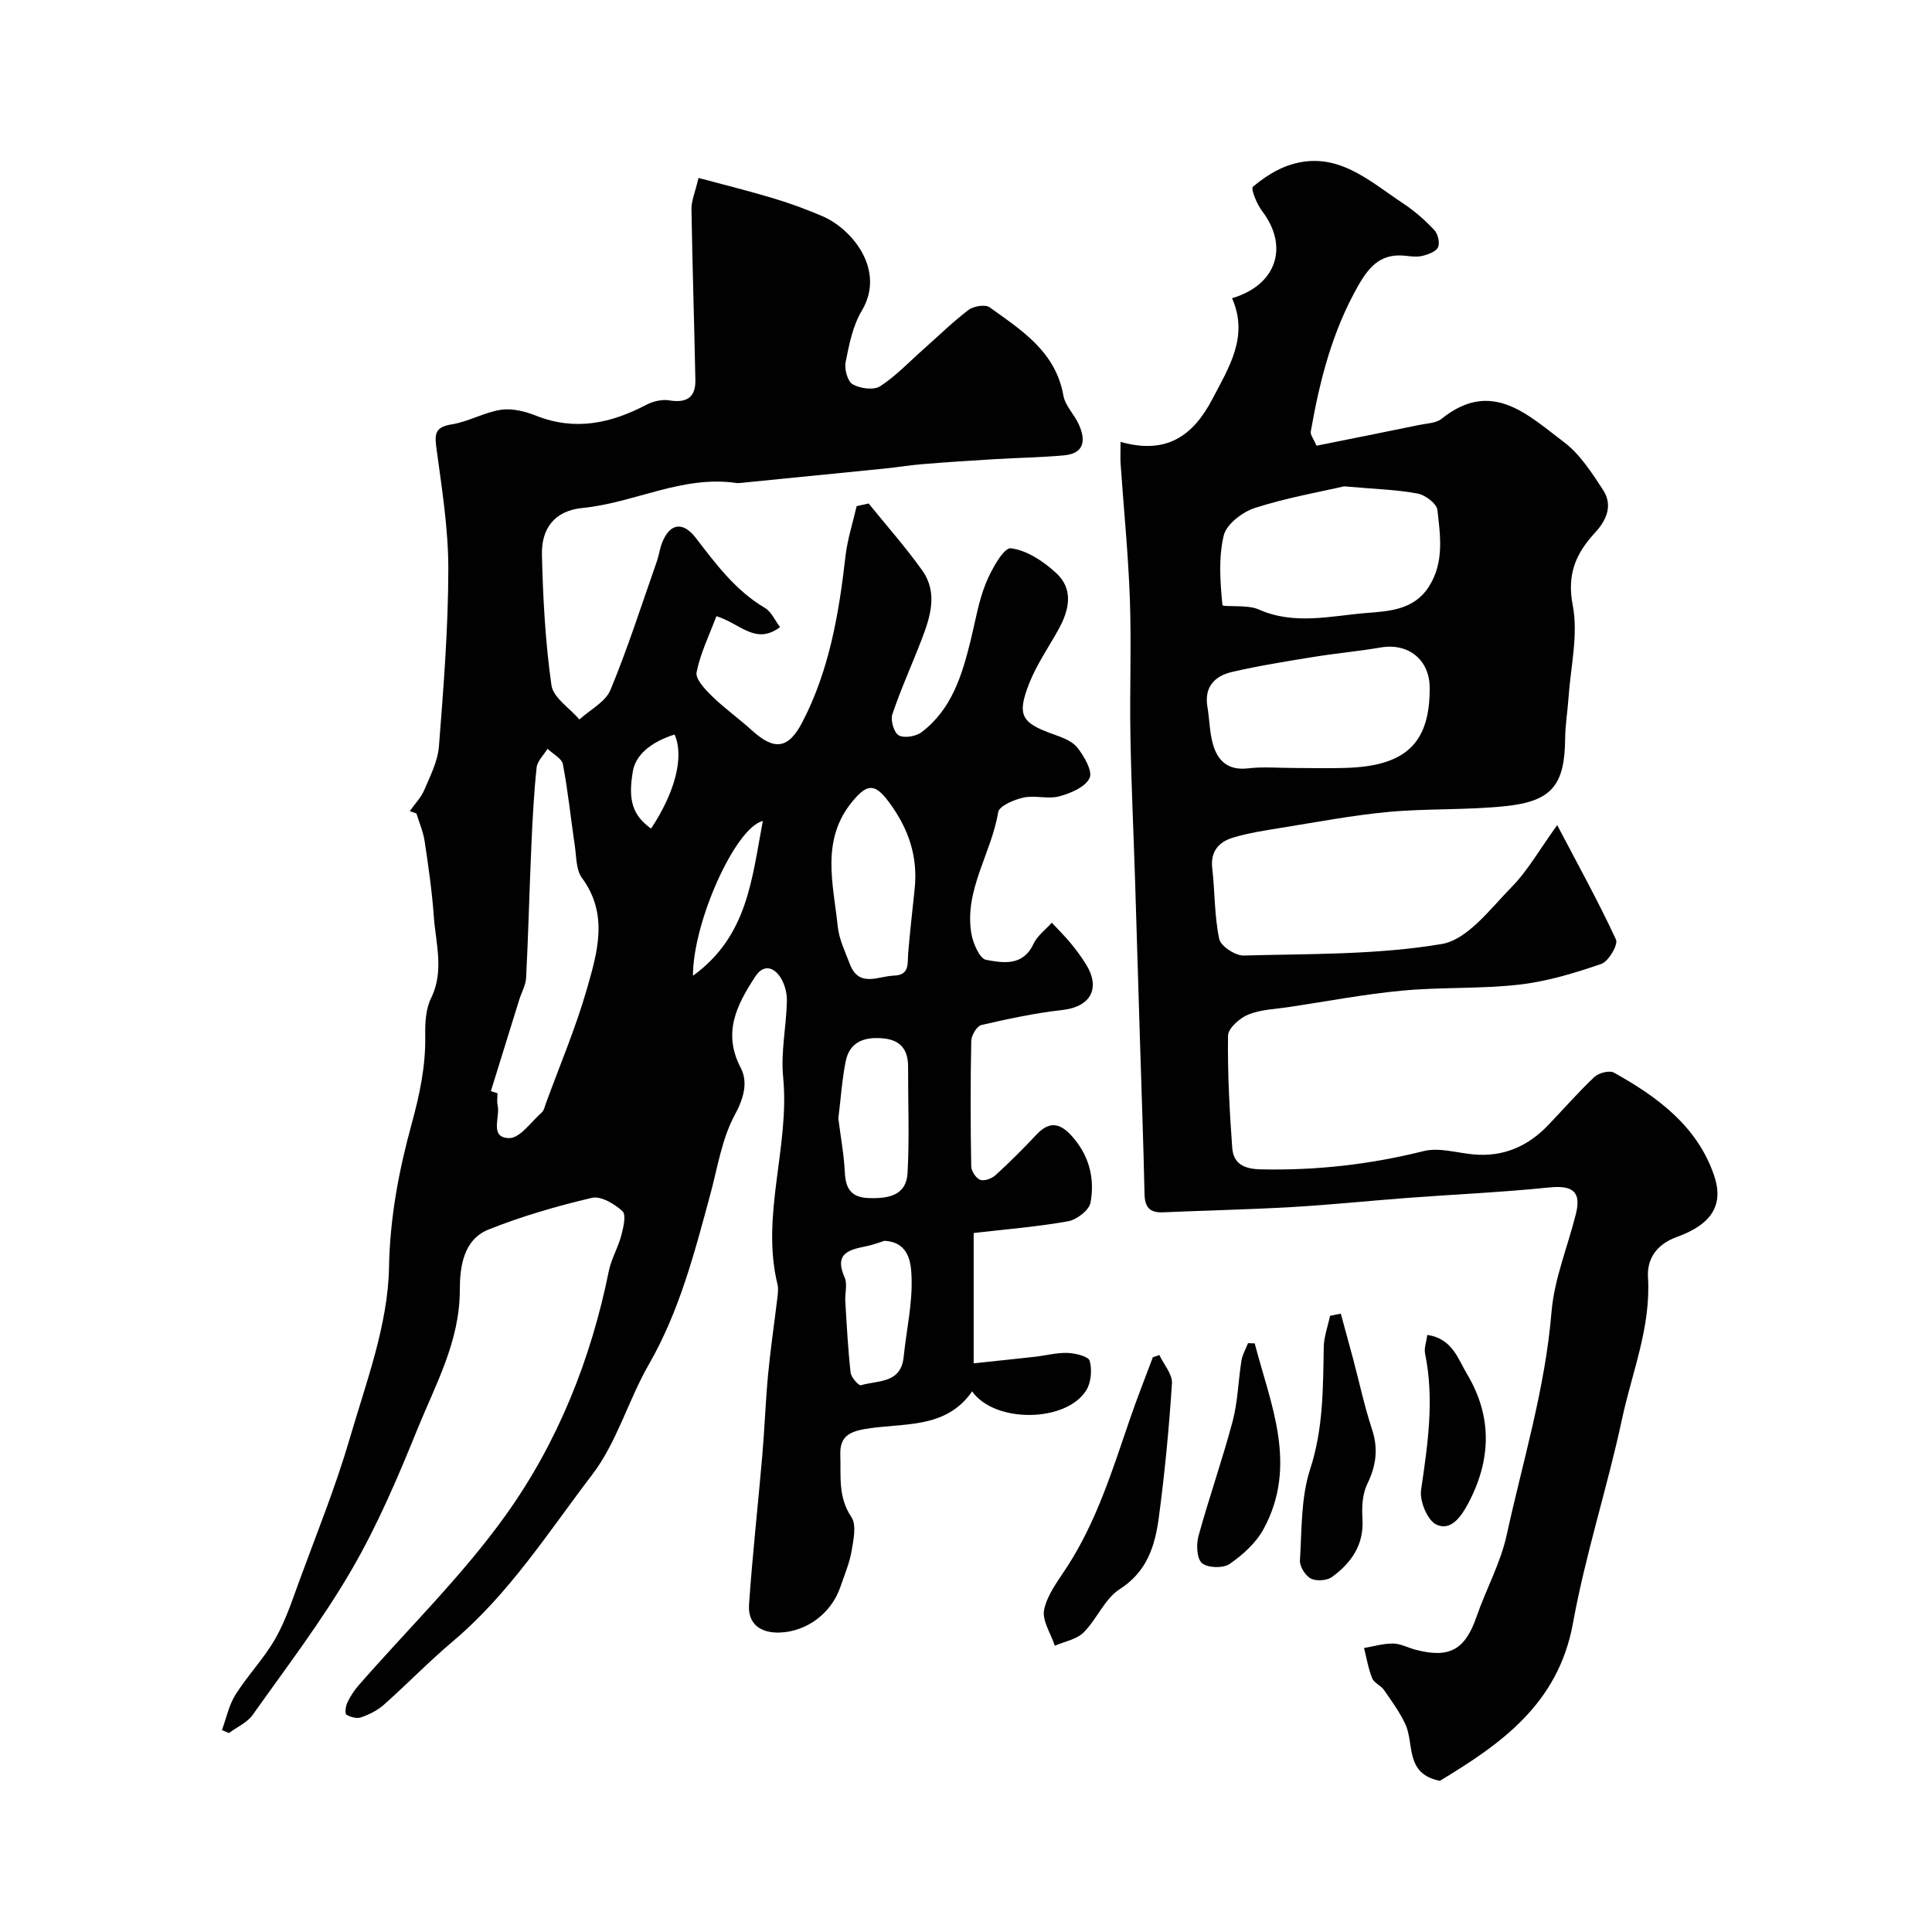 <svg enable-background="new 0 0 400 400" viewBox="0 0 400 400" xmlns="http://www.w3.org/2000/svg"><g fill="#010102"><path d="m84.84 167.93c1.02-1.45 2.32-2.78 3-4.37 1.25-2.93 2.8-5.97 3.04-9.06.95-12.18 1.92-24.39 1.94-36.59.02-8.32-1.32-16.67-2.44-24.95-.41-3.01-.43-4.53 3.14-5.1 3.48-.55 6.73-2.5 10.21-3.02 2.33-.35 5.02.34 7.29 1.24 8.04 3.18 15.44 1.58 22.75-2.25 1.39-.73 3.25-1.19 4.76-.94 3.57.59 5.52-.55 5.44-4.22-.23-11.79-.62-23.58-.81-35.37-.03-1.7.74-3.4 1.46-6.46 5.42 1.46 10.55 2.72 15.61 4.25 3.42 1.03 6.79 2.27 10.07 3.68 6.06 2.61 13.18 11.1 8.11 19.59-1.86 3.11-2.61 6.98-3.33 10.6-.29 1.45.39 4 1.45 4.6 1.54.88 4.36 1.27 5.69.41 3.28-2.12 6.04-5.07 9-7.69 3.09-2.73 6.04-5.64 9.31-8.12 1.05-.79 3.46-1.18 4.37-.53 6.6 4.75 13.65 9.16 15.26 18.25.37 2.12 2.27 3.93 3.2 6 1.46 3.24 1.2 6.02-3.1 6.4-4.79.43-9.61.5-14.42.79-4.93.29-9.86.62-14.79 1.02-2.61.21-5.19.64-7.8.91-9.78.99-19.57 1.96-29.35 2.93-.5.05-1.01.13-1.5.06-11.15-1.61-21.09 4.13-31.8 5.18-5.93.58-8.53 4.4-8.4 9.7.22 9.02.7 18.07 1.97 26.99.37 2.59 3.78 4.74 5.79 7.1 2.2-2.02 5.39-3.62 6.43-6.12 3.6-8.68 6.46-17.66 9.58-26.54.43-1.22.59-2.53 1.04-3.74 1.56-4.22 4.34-4.72 7.05-1.19 4.18 5.43 8.24 10.92 14.33 14.51 1.32.78 2.04 2.55 3.11 3.96-5.1 3.79-8.18-.73-13.18-2.27-1.46 3.92-3.31 7.66-4.1 11.61-.28 1.4 1.77 3.56 3.18 4.94 2.58 2.52 5.55 4.62 8.22 7.05 4.7 4.28 7.59 3.94 10.5-1.66 5.59-10.76 7.57-22.46 8.93-34.35.4-3.5 1.52-6.91 2.31-10.37.83-.18 1.65-.37 2.48-.55 3.72 4.6 7.67 9.04 11.09 13.85 3.3 4.64 1.69 9.64-.15 14.41-1.98 5.14-4.28 10.18-6.03 15.39-.42 1.24.34 3.82 1.33 4.36 1.15.63 3.56.22 4.72-.66 6.27-4.74 8.4-11.84 10.18-19.07.97-3.94 1.61-8.03 3.13-11.76 1.14-2.81 3.69-7.41 5.15-7.24 3.33.38 6.83 2.73 9.44 5.15 3.64 3.37 2.66 7.66.45 11.65-2.05 3.7-4.51 7.24-6.05 11.14-2.63 6.63-1.62 8.21 4.96 10.55 1.8.64 3.91 1.39 5 2.78 1.41 1.79 3.2 4.88 2.52 6.31-.89 1.87-3.91 3.14-6.26 3.77-2.33.63-5.05-.26-7.43.26-1.94.43-5.02 1.73-5.23 3.03-1.39 8.51-7.07 16.11-5.55 25.13.34 2.01 1.73 5.2 3.06 5.44 3.49.63 7.62 1.37 9.79-3.29.79-1.69 2.51-2.95 3.8-4.41 1.29 1.39 2.65 2.72 3.86 4.18 1.14 1.38 2.22 2.83 3.17 4.35 3.18 5.06 1 8.9-4.83 9.55-5.64.63-11.24 1.83-16.78 3.11-.93.22-2.06 2.13-2.09 3.27-.18 8.66-.16 17.33-.01 25.99.02.99.99 2.46 1.86 2.79.84.32 2.4-.26 3.17-.96 2.95-2.69 5.78-5.52 8.52-8.44 2.97-3.16 5.28-2.04 7.65.76 3.32 3.92 4.39 8.57 3.5 13.36-.29 1.57-2.85 3.55-4.64 3.86-6.43 1.15-12.97 1.67-19.55 2.43v26.98c4.67-.5 8.67-.9 12.66-1.35 2.27-.26 4.54-.88 6.79-.8 1.62.06 4.32.71 4.57 1.64.51 1.85.3 4.47-.71 6.09-4.15 6.68-18.95 6.87-23.63.23-5.55 8.01-14.5 6.42-22.34 7.82-3.48.62-5.07 1.86-4.95 5.34.15 4.37-.51 8.71 2.28 12.84 1.11 1.64.45 4.73.05 7.07-.44 2.54-1.49 4.98-2.33 7.44-1.84 5.4-6.93 9.24-12.56 9.42-3.97.13-6.62-1.77-6.34-5.8.71-10.32 1.86-20.61 2.75-30.92.48-5.58.67-11.2 1.2-16.78.49-5.21 1.27-10.4 1.89-15.6.12-.99.27-2.05.05-2.99-3.5-14.4 2.59-28.54 1.17-42.93-.51-5.18.67-10.52.78-15.79.03-1.69-.51-3.67-1.48-5.04-1.41-2-3.43-2.48-5.08.05-3.8 5.84-6.82 11.59-2.99 18.91 1.5 2.88.68 6.18-1.22 9.68-2.69 4.95-3.58 10.9-5.08 16.47-3.28 12.09-6.38 24.18-12.73 35.22-4.26 7.41-6.61 16.12-11.71 22.8-9.06 11.87-17.16 24.64-28.77 34.45-4.98 4.2-9.53 8.91-14.41 13.24-1.31 1.16-3.02 2.01-4.69 2.59-.88.31-2.19-.05-3.04-.56-.34-.2-.17-1.73.18-2.46.59-1.26 1.37-2.48 2.29-3.54 10.26-11.77 21.58-22.78 30.6-35.42 10.71-15 17.57-32.17 21.26-50.43.51-2.51 1.91-4.82 2.57-7.32.44-1.66 1.07-4.31.26-5.06-1.64-1.52-4.48-3.21-6.33-2.77-7.26 1.71-14.5 3.8-21.42 6.57-5.26 2.11-5.93 7.88-5.93 12.51 0 10.63-5.01 19.53-8.78 28.82-4.04 9.97-8.3 19.97-13.7 29.24-6.05 10.4-13.41 20.05-20.39 29.89-1.15 1.62-3.27 2.54-4.94 3.78-.48-.21-.96-.41-1.44-.62.91-2.46 1.44-5.16 2.81-7.33 2.52-4 5.89-7.48 8.23-11.57 2.13-3.72 3.49-7.91 4.98-11.98 3.58-9.76 7.5-19.42 10.41-29.38 3.41-11.69 7.94-23.61 8.16-35.51.19-10.39 2.05-20.09 4.68-29.7 1.68-6.13 2.93-12.02 2.82-18.32-.04-2.58.09-5.46 1.19-7.7 2.79-5.67.99-11.3.59-16.92-.37-5.22-1.12-10.41-1.9-15.59-.29-1.96-1.12-3.85-1.7-5.77-.44-.15-.91-.32-1.38-.49zm16.79 57.98c.46.14.92.29 1.37.43 0 .83-.15 1.7.03 2.49.56 2.45-1.77 6.73 2.38 6.8 2.24.04 4.56-3.38 6.77-5.32.44-.39.58-1.14.8-1.75 2.89-7.92 6.21-15.72 8.53-23.8 2.17-7.59 4.54-15.46-1.03-23.01-1.22-1.65-1.13-4.33-1.46-6.57-.84-5.65-1.41-11.35-2.48-16.95-.23-1.22-2.08-2.14-3.18-3.2-.78 1.29-2.11 2.52-2.26 3.88-.57 5.4-.85 10.83-1.09 16.25-.4 9.08-.62 18.17-1.08 27.25-.08 1.56-.96 3.07-1.44 4.61-1.96 6.3-3.91 12.6-5.86 18.89zm87.73-41.79c.73-6.75-1.23-12.5-5.23-17.94-2.88-3.92-4.47-4.11-7.65-.25-6.61 8.01-3.95 17.05-3.04 25.85.27 2.66 1.53 5.24 2.5 7.79 1.89 5 5.86 2.52 9.15 2.42 3.3-.1 2.76-2.53 2.94-4.66.36-4.41.88-8.81 1.33-13.21zm-15.79 47.46c.47 3.74 1.16 7.46 1.35 11.2.17 3.41 1.38 5.16 5.01 5.27 4.01.12 7.71-.52 7.97-5.2.4-7.3.09-14.64.11-21.97.01-3.48-1.49-5.54-5.11-5.89-3.88-.37-7.01.63-7.83 4.84-.75 3.84-1.01 7.77-1.5 11.75zm9.53 25.32c-1.01.31-2.22.79-3.48 1.06-3.57.75-7.06 1.32-4.75 6.52.62 1.39.04 3.29.14 4.95.3 4.93.55 9.86 1.1 14.76.11.99 1.69 2.75 2.14 2.61 3.47-1.05 8.27-.29 8.84-5.84.56-5.51 1.84-11.03 1.64-16.5-.11-2.79-.39-7.29-5.63-7.56zm-25.16-86.93c-5.69 1.36-14.48 20.92-14.47 32.05 11.38-8.24 12.19-20.16 14.47-32.05zm-18.28-17.9c-5.07 1.62-8.08 4.32-8.64 7.64-1.02 6.02-.05 9.06 3.77 11.84 4.97-7.47 6.92-14.9 4.87-19.48z"/><path d="m232 91.49c9.5 2.68 15.01-1.23 19.01-8.87 3.48-6.66 7.56-12.97 4.07-20.88 9.21-2.71 11.85-10.67 6.22-18.05-1.09-1.43-2.38-4.61-1.9-5.02 2.28-1.93 4.97-3.68 7.8-4.57 9.65-3.03 16.3 3.4 23.39 8.07 2.31 1.53 4.44 3.42 6.35 5.44.75.79 1.19 2.58.81 3.54-.34.88-1.92 1.47-3.06 1.78-1.09.3-2.33.19-3.48.05-4.97-.62-7.5 1.78-9.95 6.06-5.43 9.5-8.03 19.75-9.88 30.31-.12.67.58 1.49 1.19 2.93 6.98-1.4 14.11-2.82 21.23-4.29 1.59-.33 3.51-.36 4.67-1.29 10.35-8.32 17.84-.8 25.29 4.8 3.34 2.51 5.81 6.37 8.15 9.96 2.04 3.13.74 6.21-1.67 8.82-3.95 4.27-5.87 8.58-4.62 15.06 1.18 6.11-.45 12.77-.88 19.18-.19 2.79-.67 5.56-.69 8.35-.09 9.6-2.68 13.02-12.33 14.03-8.04.85-16.2.46-24.25 1.2-7.43.69-14.81 2.1-22.19 3.29-3.37.54-6.78 1.06-10.03 2.04-2.88.87-4.67 2.83-4.27 6.31.56 4.88.44 9.88 1.44 14.65.31 1.49 3.33 3.48 5.05 3.44 13.71-.37 27.58-.12 41.01-2.38 5.36-.9 10.07-7.3 14.47-11.78 3.37-3.43 5.8-7.79 9.45-12.84 4.39 8.37 8.57 15.9 12.17 23.7.49 1.06-1.55 4.53-3.04 5.04-5.5 1.89-11.2 3.62-16.95 4.28-8.03.92-16.21.49-24.27 1.25-7.79.73-15.5 2.2-23.25 3.37-2.89.44-5.94.51-8.58 1.57-1.78.71-4.2 2.84-4.23 4.37-.11 7.75.31 15.51.87 23.25.24 3.25 2.42 4.37 5.87 4.44 11.46.26 22.64-1 33.77-3.78 3.16-.79 6.81.36 10.23.68 6.19.59 11.28-1.62 15.5-6.01 3.21-3.34 6.26-6.86 9.63-10.03.89-.84 3.11-1.4 4.05-.87 8.97 5 17.18 11.02 20.69 21.2 2.06 5.97-.24 10.12-7.68 12.81-4.52 1.64-6.19 4.81-5.98 8.36.63 10.31-3.31 19.65-5.38 29.35-3.02 14.14-7.57 27.98-10.14 42.19-3.05 16.86-15.04 25.12-27.57 32.7-7.32-1.45-5.24-7.69-7.17-11.78-1.17-2.49-2.83-4.76-4.41-7.04-.65-.93-2.05-1.45-2.44-2.43-.8-1.99-1.15-4.15-1.68-6.25 2.01-.34 4.02-.95 6.03-.92 1.56.02 3.1.88 4.67 1.29 7.02 1.83 10.23-.03 12.59-6.84 1.96-5.67 4.96-11.07 6.23-16.87 3.35-15.33 7.99-30.38 9.29-46.19.56-6.87 3.36-13.54 5.05-20.33 1.16-4.64-.67-5.98-5.51-5.49-9.65.99-19.36 1.42-29.03 2.14-8.04.6-16.06 1.44-24.1 1.91-8.93.52-17.89.7-26.83 1.1-2.79.12-3.79-1.08-3.84-3.84-.23-10.77-.63-21.53-.96-32.3-.34-10.93-.66-21.87-1-32.8-.32-9.96-.79-19.91-.96-29.86-.17-9.36.22-18.73-.11-28.08-.33-9.37-1.27-18.73-1.92-28.09-.08-1.12-.01-2.27-.01-4.54zm46.27 9.2c-4.95 1.15-11.84 2.35-18.44 4.47-2.59.83-5.91 3.37-6.47 5.71-1.1 4.59-.74 9.62-.27 14.39.05.49 5.16-.13 7.43.89 7.43 3.33 14.9 1.37 22.33.77 4.82-.39 9.91-.63 13-5.49 3.19-5.01 2.35-10.52 1.75-15.85-.15-1.32-2.52-3.11-4.1-3.4-4.34-.81-8.81-.92-15.23-1.49zm-10.39 58.31c3.66 0 7.32.11 10.97-.02 12.31-.42 17.23-5.23 17.15-16.64-.04-5.77-4.43-9.26-10.13-8.29-4.66.8-9.37 1.22-14.04 1.98-5.61.91-11.23 1.81-16.76 3.09-3.53.82-5.78 3.06-5.09 7.19.43 2.57.44 5.23 1.13 7.71.98 3.52 3.16 5.54 7.28 5.06 3.13-.37 6.33-.08 9.49-.08z"/><path d="m240.03 280.54c.92 1.96 2.74 3.98 2.61 5.88-.6 9.28-1.49 18.55-2.72 27.77-.78 5.82-2.4 11.19-8.11 14.84-3.11 1.99-4.71 6.22-7.47 8.96-1.46 1.45-3.93 1.86-5.95 2.74-.82-2.51-2.69-5.25-2.21-7.49.67-3.16 2.94-6.04 4.77-8.87 6.15-9.5 9.42-20.19 13.05-30.75 1.46-4.24 3.11-8.4 4.68-12.6.45-.17.9-.33 1.35-.48z"/><path d="m277.6 271.97c.85 3.14 1.72 6.27 2.56 9.42 1.29 4.86 2.34 9.8 3.91 14.57 1.33 4.04.83 7.53-1 11.31-1.01 2.07-1.14 4.78-.99 7.16.35 5.4-2.3 9.14-6.29 12.06-1.05.77-3.24.92-4.39.33-1.13-.58-2.33-2.49-2.26-3.73.4-6.34.18-12.99 2.11-18.9 2.74-8.4 2.66-16.77 2.82-25.29.04-2.17.85-4.32 1.3-6.47.74-.16 1.49-.31 2.23-.46z"/><path d="m259.77 278.13c3.3 12.65 9.01 25.23 1.84 38.44-1.56 2.87-4.3 5.34-7.03 7.23-1.34.93-4.52.84-5.71-.16-1.09-.92-1.22-3.85-.74-5.61 2.19-7.97 4.95-15.78 7.07-23.76 1.08-4.06 1.16-8.38 1.83-12.56.2-1.25.89-2.42 1.36-3.62.48.02.93.03 1.38.04z"/><path d="m295.51 276.38c5.18.76 6.32 4.92 8.22 8.1 5.27 8.82 5.02 17.78.24 26.8-1.49 2.81-3.61 5.75-6.57 4.38-1.85-.86-3.52-4.88-3.18-7.18 1.38-9.43 2.78-18.75.82-28.26-.22-1.16.29-2.46.47-3.84z"/></g></svg>